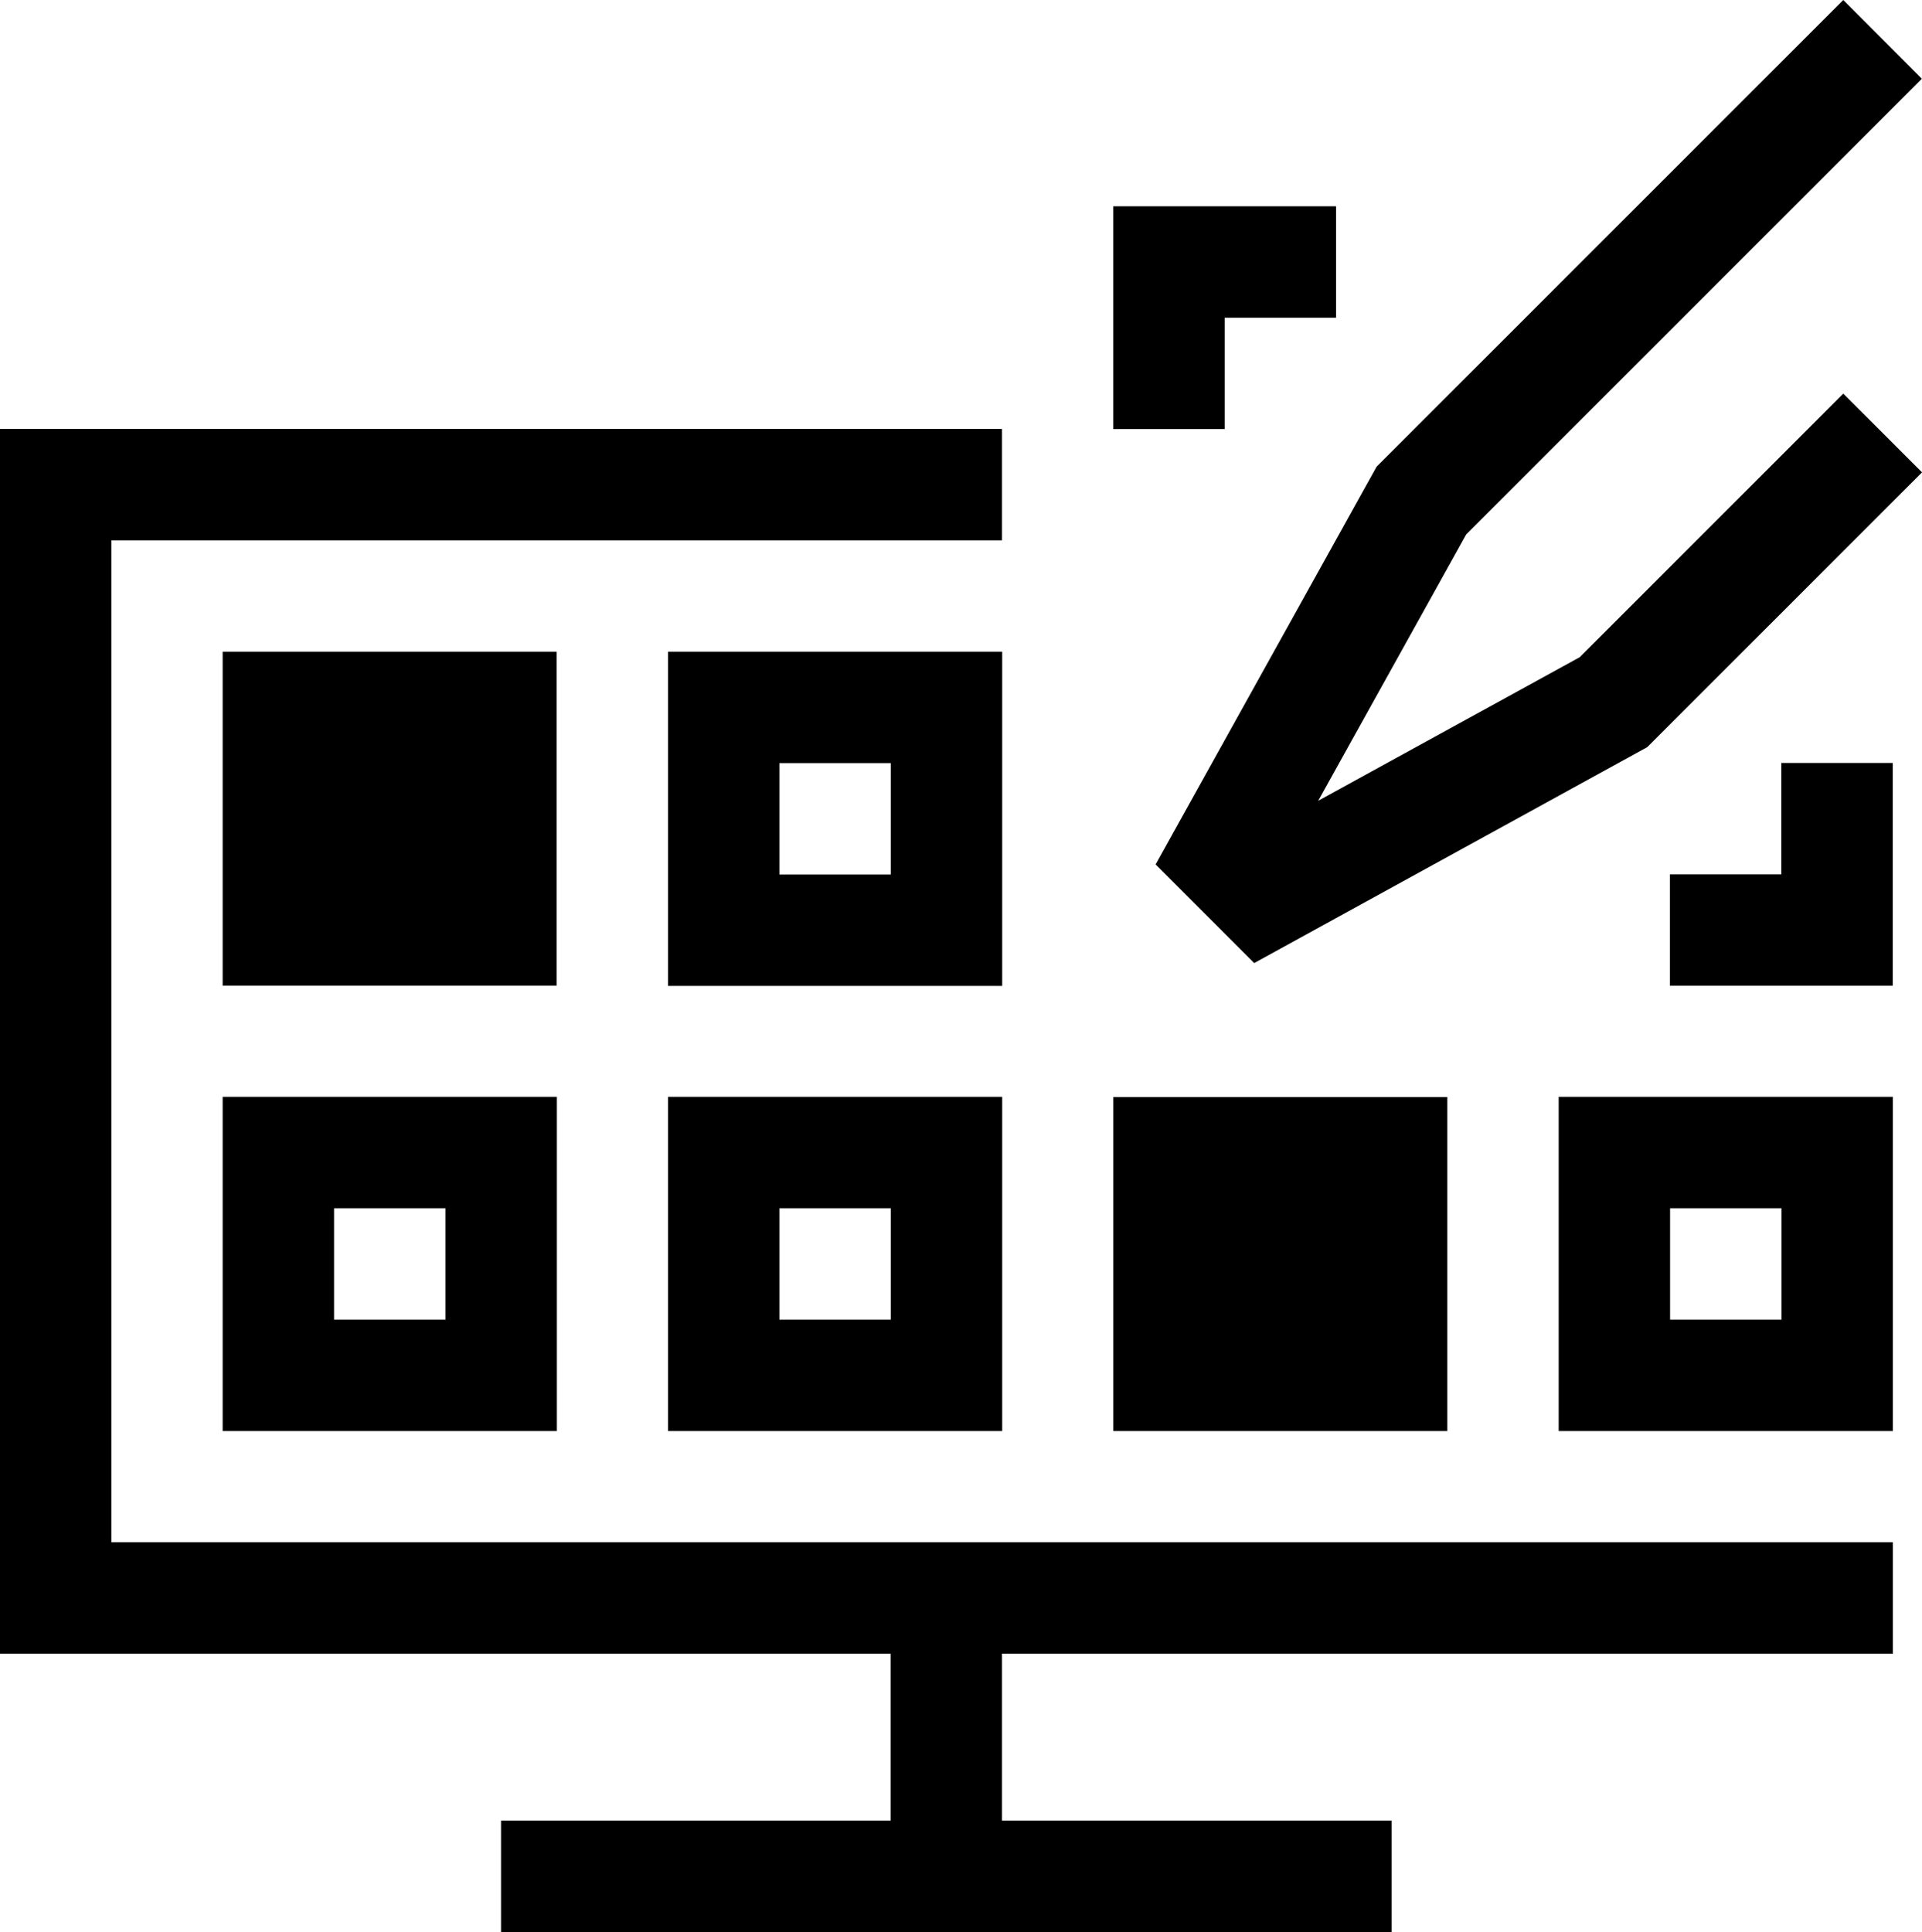 <svg xmlns="http://www.w3.org/2000/svg" width="39.681" height="39.888" viewBox="0 0 39.681 39.888"><path d="M2.299 11.156h18.388v-2.3H0V34.14h18.388v3.448h-8.044v2.3h18.388v-2.3h-8.045V34.14H39.08v-2.3H2.299Z"/><path d="M20.691 13.455h-6.9v6.9h6.9Zm-2.3 4.6h-2.3v-2.3h2.3Zm-4.6 11.49h6.9v-6.9h-6.9Zm2.3-4.6h2.3v2.3h-2.3Zm16.089 4.6h6.9v-6.9h-6.9Zm2.3-4.6h2.3v2.3h-2.3ZM25.284 6.559h2.3v-2.3h-4.6v4.6h2.3Zm11.493 11.493h-2.3v2.3h4.6v-4.6h-2.3Zm-4.162-4.484-5.4 2.965 3.056-5.5 9.407-9.407L38.056 0l-9.635 9.635-4.562 8.212 2.035 2.036 8.115-4.458 5.673-5.673-1.626-1.625Zm-9.63 9.081h6.896v6.896h-6.896zM4.597 29.545h6.9v-6.9h-6.9Zm2.3-4.6h2.3v2.3h-2.3Zm-2.3-11.49h6.896v6.896H4.597z"/></svg>
